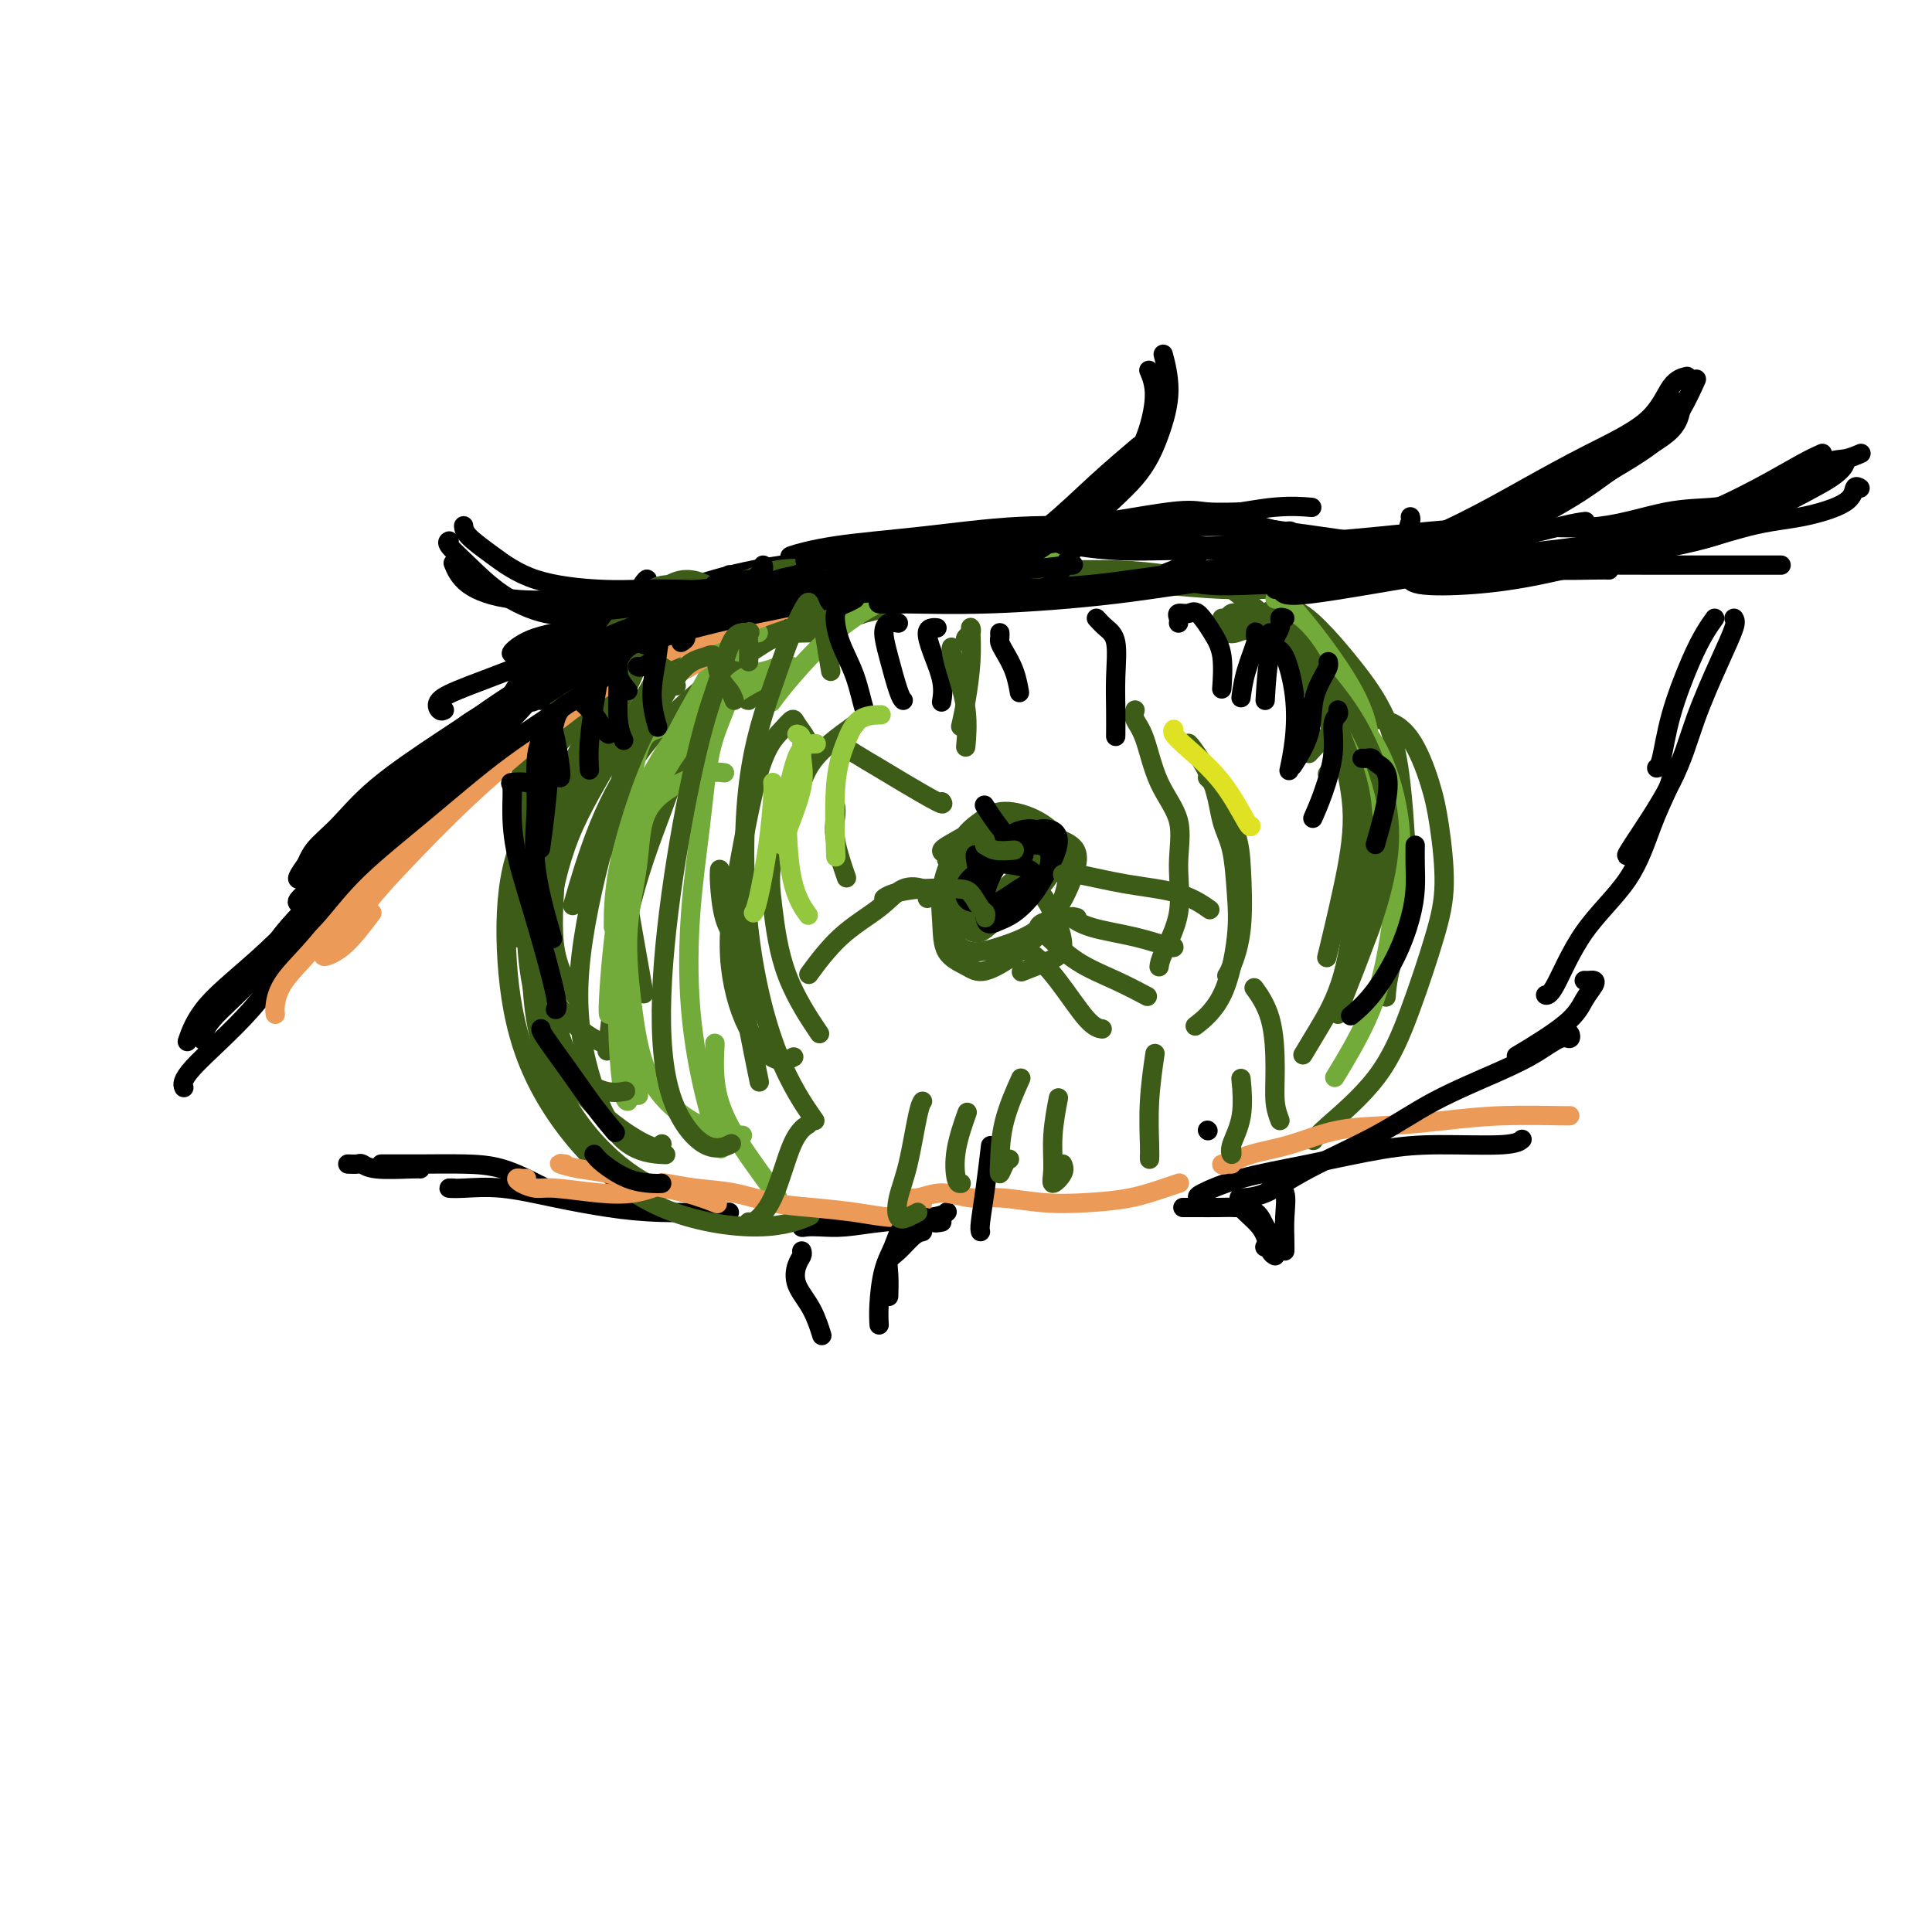 <svg viewBox='0 0 400 400' version='1.1' xmlns='http://www.w3.org/2000/svg' xmlns:xlink='http://www.w3.org/1999/xlink'><g fill='none' stroke='#000000' stroke-width='4' stroke-linecap='round' stroke-linejoin='round'><path d='M84,162c1.232,-1.169 2.465,-2.338 4,-4c1.535,-1.662 3.373,-3.817 5,-5c1.627,-1.183 3.042,-1.392 4,-2c0.958,-0.608 1.458,-1.613 2,-2c0.542,-0.387 1.126,-0.156 1,0c-0.126,0.156 -0.962,0.238 -2,1c-1.038,0.762 -2.280,2.205 -3,3c-0.720,0.795 -0.920,0.941 -1,1c-0.080,0.059 -0.040,0.029 0,0'/><path d='M66,178c-0.969,0.533 -1.938,1.067 -2,1c-0.062,-0.067 0.782,-0.734 2,-2c1.218,-1.266 2.810,-3.132 5,-5c2.190,-1.868 4.979,-3.737 9,-7c4.021,-3.263 9.274,-7.921 13,-11c3.726,-3.079 5.927,-4.578 9,-7c3.073,-2.422 7.020,-5.768 9,-7c1.980,-1.232 1.994,-0.352 2,0c0.006,0.352 0.003,0.176 0,0'/><path d='M250,234c0.000,0.000 0.100,0.100 0.1,0.1'/><path d='M69,179c-0.937,0.840 -1.873,1.680 -3,2c-1.127,0.320 -2.444,0.120 -3,0c-0.556,-0.120 -0.350,-0.160 0,-1c0.350,-0.840 0.845,-2.482 2,-4c1.155,-1.518 2.969,-2.914 5,-5c2.031,-2.086 4.278,-4.863 8,-8c3.722,-3.137 8.917,-6.634 14,-10c5.083,-3.366 10.053,-6.601 15,-10c4.947,-3.399 9.873,-6.963 13,-9c3.127,-2.037 4.457,-2.549 6,-3c1.543,-0.451 3.298,-0.843 4,-1c0.702,-0.157 0.351,-0.078 0,0'/><path d='M66,180c-0.366,-0.081 -0.732,-0.162 -1,0c-0.268,0.162 -0.439,0.568 -1,1c-0.561,0.432 -1.513,0.890 -2,1c-0.487,0.110 -0.510,-0.126 0,-1c0.510,-0.874 1.552,-2.385 3,-4c1.448,-1.615 3.301,-3.336 5,-5c1.699,-1.664 3.244,-3.273 9,-8c5.756,-4.727 15.725,-12.573 22,-17c6.275,-4.427 8.858,-5.435 12,-7c3.142,-1.565 6.842,-3.688 11,-6c4.158,-2.312 8.773,-4.815 11,-6c2.227,-1.185 2.065,-1.053 2,-1c-0.065,0.053 -0.032,0.026 0,0'/><path d='M92,147c-0.319,0.165 -0.638,0.329 -1,0c-0.362,-0.329 -0.768,-1.153 0,-2c0.768,-0.847 2.708,-1.718 6,-3c3.292,-1.282 7.934,-2.974 13,-5c5.066,-2.026 10.556,-4.385 16,-6c5.444,-1.615 10.841,-2.484 16,-4c5.159,-1.516 10.081,-3.677 14,-5c3.919,-1.323 6.834,-1.806 8,-2c1.166,-0.194 0.583,-0.097 0,0'/><path d='M107,135c-0.722,0.287 -1.443,0.575 -1,0c0.443,-0.575 2.051,-2.012 5,-3c2.949,-0.988 7.238,-1.525 13,-3c5.762,-1.475 12.998,-3.887 20,-6c7.002,-2.113 13.771,-3.925 20,-5c6.229,-1.075 11.918,-1.412 18,-2c6.082,-0.588 12.558,-1.426 19,-2c6.442,-0.574 12.850,-0.885 16,-1c3.150,-0.115 3.043,-0.033 3,0c-0.043,0.033 -0.021,0.016 0,0'/><path d='M117,134c-0.367,-0.167 -0.734,-0.334 -2,0c-1.266,0.334 -3.430,1.170 -4,1c-0.570,-0.170 0.454,-1.345 2,-2c1.546,-0.655 3.613,-0.789 7,-2c3.387,-1.211 8.093,-3.498 14,-6c5.907,-2.502 13.014,-5.218 22,-7c8.986,-1.782 19.852,-2.632 29,-4c9.148,-1.368 16.579,-3.256 22,-4c5.421,-0.744 8.832,-0.343 15,-1c6.168,-0.657 15.092,-2.372 20,-3c4.908,-0.628 5.800,-0.168 8,0c2.200,0.168 5.708,0.045 7,0c1.292,-0.045 0.369,-0.013 0,0c-0.369,0.013 -0.185,0.006 0,0'/><path d='M165,115c-1.024,0.182 -2.048,0.364 -1,0c1.048,-0.364 4.168,-1.274 9,-2c4.832,-0.726 11.375,-1.267 18,-2c6.625,-0.733 13.331,-1.658 20,-2c6.669,-0.342 13.300,-0.100 20,0c6.700,0.100 13.469,0.058 18,0c4.531,-0.058 6.825,-0.131 9,0c2.175,0.131 4.233,0.466 8,1c3.767,0.534 9.244,1.267 14,2c4.756,0.733 8.790,1.464 11,2c2.210,0.536 2.595,0.875 3,1c0.405,0.125 0.830,0.036 1,0c0.170,-0.036 0.085,-0.018 0,0'/><path d='M211,111c1.329,0.179 2.658,0.359 6,1c3.342,0.641 8.697,1.744 15,2c6.303,0.256 13.553,-0.334 20,0c6.447,0.334 12.091,1.592 18,2c5.909,0.408 12.085,-0.034 18,0c5.915,0.034 11.571,0.545 17,1c5.429,0.455 10.630,0.854 15,1c4.370,0.146 7.907,0.039 10,0c2.093,-0.039 2.741,-0.011 3,0c0.259,0.011 0.130,0.006 0,0'/><path d='M233,109c0.127,-0.106 0.255,-0.211 0,0c-0.255,0.211 -0.892,0.739 0,1c0.892,0.261 3.315,0.256 7,1c3.685,0.744 8.634,2.238 14,3c5.366,0.762 11.149,0.793 17,1c5.851,0.207 11.771,0.591 18,1c6.229,0.409 12.767,0.842 19,1c6.233,0.158 12.160,0.042 18,0c5.840,-0.042 11.592,-0.011 17,0c5.408,0.011 10.470,0.003 15,0c4.530,-0.003 8.527,-0.001 10,0c1.473,0.001 0.421,0.000 0,0c-0.421,-0.000 -0.210,-0.000 0,0'/><path d='M260,116c0.742,0.310 1.485,0.619 2,1c0.515,0.381 0.803,0.833 4,1c3.197,0.167 9.302,0.047 14,0c4.698,-0.047 7.988,-0.023 10,0c2.012,0.023 2.747,0.045 7,0c4.253,-0.045 12.023,-0.157 18,-1c5.977,-0.843 10.162,-2.416 15,-3c4.838,-0.584 10.329,-0.178 16,-1c5.671,-0.822 11.523,-2.872 16,-4c4.477,-1.128 7.578,-1.336 11,-2c3.422,-0.664 7.165,-1.786 9,-3c1.835,-1.214 1.763,-2.519 2,-3c0.237,-0.481 0.782,-0.137 1,0c0.218,0.137 0.109,0.069 0,0'/><path d='M380,96c-0.304,0.630 -0.607,1.261 -2,2c-1.393,0.739 -3.875,1.588 -7,3c-3.125,1.412 -6.891,3.387 -11,5c-4.109,1.613 -8.559,2.863 -14,4c-5.441,1.137 -11.872,2.161 -18,3c-6.128,0.839 -11.952,1.493 -18,2c-6.048,0.507 -12.321,0.867 -17,1c-4.679,0.133 -7.766,0.038 -9,0c-1.234,-0.038 -0.617,-0.019 0,0'/><path d='M367,103c-1.052,0.451 -2.105,0.903 -3,1c-0.895,0.097 -1.634,-0.160 -3,0c-1.366,0.160 -3.359,0.738 -6,1c-2.641,0.262 -5.930,0.207 -10,1c-4.070,0.793 -8.921,2.432 -14,3c-5.079,0.568 -10.387,0.065 -16,0c-5.613,-0.065 -11.530,0.308 -19,1c-7.470,0.692 -16.494,1.702 -22,2c-5.506,0.298 -7.495,-0.116 -10,0c-2.505,0.116 -5.527,0.763 -11,1c-5.473,0.237 -13.397,0.064 -20,0c-6.603,-0.064 -11.887,-0.018 -14,0c-2.113,0.018 -1.057,0.009 0,0'/><path d='M259,109c0.451,-0.113 0.902,-0.225 2,0c1.098,0.225 2.842,0.789 4,1c1.158,0.211 1.729,0.071 2,0c0.271,-0.071 0.244,-0.073 -1,0c-1.244,0.073 -3.703,0.221 -6,0c-2.297,-0.221 -4.433,-0.810 -7,-1c-2.567,-0.190 -5.565,0.020 -9,0c-3.435,-0.020 -7.306,-0.271 -12,0c-4.694,0.271 -10.212,1.064 -15,2c-4.788,0.936 -8.845,2.015 -13,3c-4.155,0.985 -8.406,1.875 -13,3c-4.594,1.125 -9.529,2.484 -14,4c-4.471,1.516 -8.477,3.190 -13,5c-4.523,1.810 -9.564,3.757 -13,5c-3.436,1.243 -5.267,1.784 -6,2c-0.733,0.216 -0.366,0.108 0,0'/><path d='M143,124c-0.373,-0.441 -0.746,-0.882 -1,-1c-0.254,-0.118 -0.390,0.087 -1,0c-0.610,-0.087 -1.693,-0.465 -3,0c-1.307,0.465 -2.838,1.774 -5,3c-2.162,1.226 -4.953,2.371 -9,5c-4.047,2.629 -9.348,6.743 -15,11c-5.652,4.257 -11.654,8.657 -17,13c-5.346,4.343 -10.035,8.628 -14,13c-3.965,4.372 -7.207,8.832 -10,12c-2.793,3.168 -5.137,5.045 -6,6c-0.863,0.955 -0.247,0.987 0,1c0.247,0.013 0.123,0.006 0,0'/><path d='M130,126c0.771,-1.091 1.542,-2.182 2,-3c0.458,-0.818 0.602,-1.363 1,-2c0.398,-0.637 1.049,-1.367 1,-1c-0.049,0.367 -0.798,1.832 -2,3c-1.202,1.168 -2.855,2.041 -5,4c-2.145,1.959 -4.780,5.004 -9,9c-4.220,3.996 -10.024,8.941 -17,15c-6.976,6.059 -15.123,13.231 -21,19c-5.877,5.769 -9.484,10.134 -13,14c-3.516,3.866 -6.943,7.232 -9,10c-2.057,2.768 -2.746,4.938 -3,6c-0.254,1.062 -0.073,1.018 0,1c0.073,-0.018 0.036,-0.009 0,0'/><path d='M128,127c0.029,-0.309 0.057,-0.617 0,-1c-0.057,-0.383 -0.200,-0.840 0,-1c0.200,-0.160 0.744,-0.023 0,1c-0.744,1.023 -2.777,2.930 -5,5c-2.223,2.070 -4.635,4.301 -8,8c-3.365,3.699 -7.682,8.866 -13,14c-5.318,5.134 -11.635,10.234 -18,16c-6.365,5.766 -12.777,12.197 -18,18c-5.223,5.803 -9.256,10.978 -13,15c-3.744,4.022 -7.200,6.890 -9,9c-1.800,2.110 -1.943,3.460 -2,4c-0.057,0.540 -0.029,0.270 0,0'/><path d='M108,142c-0.336,-0.178 -0.672,-0.356 -1,0c-0.328,0.356 -0.648,1.245 -2,3c-1.352,1.755 -3.737,4.374 -7,8c-3.263,3.626 -7.404,8.258 -12,13c-4.596,4.742 -9.649,9.594 -15,15c-5.351,5.406 -11.001,11.367 -16,16c-4.999,4.633 -9.346,7.940 -12,11c-2.654,3.060 -3.615,5.874 -4,7c-0.385,1.126 -0.192,0.563 0,0'/><path d='M82,175c-0.290,-0.256 -0.581,-0.511 -1,0c-0.419,0.511 -0.968,1.789 -2,3c-1.032,1.211 -2.547,2.354 -4,4c-1.453,1.646 -2.845,3.793 -5,6c-2.155,2.207 -5.075,4.473 -8,8c-2.925,3.527 -5.856,8.317 -10,13c-4.144,4.683 -9.500,9.261 -12,12c-2.500,2.739 -2.143,3.640 -2,4c0.143,0.360 0.071,0.180 0,0'/><path d='M72,241c0.771,0.030 1.541,0.061 2,0c0.459,-0.061 0.606,-0.212 1,0c0.394,0.212 1.033,0.789 3,1c1.967,0.211 5.260,0.057 7,0c1.740,-0.057 1.926,-0.016 2,0c0.074,0.016 0.037,0.008 0,0'/><path d='M79,241c-0.148,-0.002 -0.296,-0.004 1,0c1.296,0.004 4.036,0.015 7,0c2.964,-0.015 6.153,-0.057 9,0c2.847,0.057 5.351,0.211 8,1c2.649,0.789 5.444,2.212 7,3c1.556,0.788 1.873,0.939 2,1c0.127,0.061 0.063,0.030 0,0'/><path d='M94,246c-0.590,-0.012 -1.179,-0.025 -1,0c0.179,0.025 1.128,0.087 3,0c1.872,-0.087 4.667,-0.325 8,0c3.333,0.325 7.205,1.211 11,2c3.795,0.789 7.514,1.479 11,2c3.486,0.521 6.738,0.872 11,1c4.262,0.128 9.532,0.035 12,0c2.468,-0.035 2.134,-0.010 2,0c-0.134,0.010 -0.067,0.005 0,0'/><path d='M168,253c-0.296,-0.113 -0.592,-0.226 -1,0c-0.408,0.226 -0.929,0.789 -1,1c-0.071,0.211 0.310,0.068 1,0c0.690,-0.068 1.691,-0.060 3,0c1.309,0.060 2.925,0.174 5,0c2.075,-0.174 4.608,-0.634 8,-1c3.392,-0.366 7.644,-0.637 10,-1c2.356,-0.363 2.816,-0.818 3,-1c0.184,-0.182 0.092,-0.091 0,0'/><path d='M248,249c0.043,-0.382 0.086,-0.764 0,-1c-0.086,-0.236 -0.303,-0.326 1,-1c1.303,-0.674 4.124,-1.931 8,-3c3.876,-1.069 8.808,-1.950 14,-3c5.192,-1.050 10.645,-2.267 15,-3c4.355,-0.733 7.610,-0.980 12,-1c4.390,-0.020 9.913,0.187 13,0c3.087,-0.187 3.739,-0.768 4,-1c0.261,-0.232 0.130,-0.116 0,0'/></g>
<g fill='none' stroke='#3D5C18' stroke-width='4' stroke-linecap='round' stroke-linejoin='round'><path d='M112,151c-0.156,0.227 -0.311,0.454 -1,2c-0.689,1.546 -1.911,4.412 -3,7c-1.089,2.588 -2.044,4.900 -2,8c0.044,3.100 1.089,6.988 2,10c0.911,3.012 1.689,5.146 2,6c0.311,0.854 0.156,0.427 0,0'/><path d='M143,124c-0.490,-0.197 -0.980,-0.393 -1,-1c-0.020,-0.607 0.428,-1.623 0,-2c-0.428,-0.377 -1.734,-0.113 -3,0c-1.266,0.113 -2.491,0.075 -4,1c-1.509,0.925 -3.302,2.813 -5,5c-1.698,2.187 -3.303,4.672 -6,8c-2.697,3.328 -6.488,7.500 -9,12c-2.512,4.500 -3.745,9.330 -5,15c-1.255,5.670 -2.530,12.180 -3,18c-0.470,5.820 -0.134,10.948 0,13c0.134,2.052 0.067,1.026 0,0'/><path d='M160,129c0.372,-0.145 0.744,-0.291 0,-1c-0.744,-0.709 -2.602,-1.982 -4,-3c-1.398,-1.018 -2.334,-1.783 -3,-2c-0.666,-0.217 -1.060,0.113 -2,0c-0.940,-0.113 -2.425,-0.668 -4,-1c-1.575,-0.332 -3.240,-0.441 -5,0c-1.760,0.441 -3.614,1.433 -6,3c-2.386,1.567 -5.304,3.711 -8,7c-2.696,3.289 -5.169,7.724 -8,12c-2.831,4.276 -6.018,8.393 -8,14c-1.982,5.607 -2.758,12.704 -3,20c-0.242,7.296 0.048,14.791 2,21c1.952,6.209 5.564,11.133 9,14c3.436,2.867 6.696,3.676 8,4c1.304,0.324 0.652,0.162 0,0'/><path d='M157,144c-0.037,-0.333 -0.074,-0.666 -1,-2c-0.926,-1.334 -2.742,-3.670 -4,-5c-1.258,-1.330 -1.960,-1.654 -3,-2c-1.040,-0.346 -2.420,-0.715 -4,-1c-1.580,-0.285 -3.360,-0.485 -5,-1c-1.640,-0.515 -3.138,-1.345 -5,-1c-1.862,0.345 -4.087,1.863 -6,4c-1.913,2.137 -3.513,4.891 -6,8c-2.487,3.109 -5.859,6.572 -8,11c-2.141,4.428 -3.050,9.822 -4,16c-0.950,6.178 -1.939,13.140 -2,20c-0.061,6.860 0.807,13.617 3,20c2.193,6.383 5.712,12.391 10,17c4.288,4.609 9.347,7.818 12,9c2.653,1.182 2.901,0.338 3,0c0.099,-0.338 0.050,-0.169 0,0'/><path d='M131,139c-0.386,-0.195 -0.772,-0.390 -2,1c-1.228,1.390 -3.298,4.364 -6,7c-2.702,2.636 -6.037,4.934 -8,8c-1.963,3.066 -2.553,6.901 -4,11c-1.447,4.099 -3.750,8.462 -5,14c-1.250,5.538 -1.447,12.250 -1,19c0.447,6.750 1.540,13.539 4,20c2.460,6.461 6.289,12.596 11,18c4.711,5.404 10.304,10.077 17,13c6.696,2.923 14.495,4.095 20,4c5.505,-0.095 8.716,-1.456 10,-2c1.284,-0.544 0.642,-0.272 0,0'/><path d='M253,121c0.474,0.136 0.949,0.272 2,1c1.051,0.728 2.679,2.050 5,4c2.321,1.950 5.336,4.530 8,7c2.664,2.470 4.976,4.830 6,7c1.024,2.170 0.759,4.149 1,7c0.241,2.851 0.988,6.575 1,9c0.012,2.425 -0.711,3.550 -1,4c-0.289,0.450 -0.145,0.225 0,0'/><path d='M262,130c0.115,-0.246 0.229,-0.493 0,-1c-0.229,-0.507 -0.802,-1.275 0,-2c0.802,-0.725 2.978,-1.406 5,-1c2.022,0.406 3.890,1.898 6,4c2.110,2.102 4.463,4.814 7,8c2.537,3.186 5.258,6.847 7,11c1.742,4.153 2.505,8.798 3,13c0.495,4.202 0.721,7.960 1,12c0.279,4.040 0.611,8.361 0,13c-0.611,4.639 -2.164,9.595 -3,13c-0.836,3.405 -0.953,5.259 -1,6c-0.047,0.741 -0.023,0.371 0,0'/><path d='M271,156c0.873,-0.975 1.746,-1.950 3,-3c1.254,-1.050 2.888,-2.174 5,-3c2.112,-0.826 4.700,-1.354 7,-1c2.300,0.354 4.311,1.591 6,4c1.689,2.409 3.055,5.989 4,9c0.945,3.011 1.469,5.452 2,9c0.531,3.548 1.068,8.204 1,12c-0.068,3.796 -0.740,6.734 -2,11c-1.260,4.266 -3.108,9.861 -5,15c-1.892,5.139 -3.827,9.821 -7,14c-3.173,4.179 -7.585,7.856 -10,10c-2.415,2.144 -2.833,2.755 -3,3c-0.167,0.245 -0.084,0.122 0,0'/><path d='M177,126c0.404,0.373 0.807,0.746 1,1c0.193,0.254 0.175,0.391 0,0c-0.175,-0.391 -0.508,-1.308 -1,-2c-0.492,-0.692 -1.143,-1.160 -2,-2c-0.857,-0.840 -1.919,-2.054 -3,-3c-1.081,-0.946 -2.180,-1.626 -4,-2c-1.820,-0.374 -4.363,-0.443 -7,0c-2.637,0.443 -5.370,1.397 -8,3c-2.630,1.603 -5.157,3.855 -8,7c-2.843,3.145 -6.002,7.182 -9,12c-2.998,4.818 -5.837,10.415 -9,16c-3.163,5.585 -6.652,11.157 -9,17c-2.348,5.843 -3.555,11.958 -4,15c-0.445,3.042 -0.127,3.012 0,3c0.127,-0.012 0.064,-0.006 0,0'/><path d='M153,122c-0.675,0.002 -1.351,0.003 -2,0c-0.649,-0.003 -1.272,-0.011 -2,0c-0.728,0.011 -1.562,0.042 -3,1c-1.438,0.958 -3.479,2.842 -6,5c-2.521,2.158 -5.520,4.591 -8,8c-2.480,3.409 -4.439,7.794 -7,13c-2.561,5.206 -5.722,11.232 -8,18c-2.278,6.768 -3.672,14.278 -4,22c-0.328,7.722 0.412,15.656 2,22c1.588,6.344 4.025,11.098 5,13c0.975,1.902 0.487,0.951 0,0'/><path d='M150,126c-0.712,-1.079 -1.424,-2.157 -2,-3c-0.576,-0.843 -1.017,-1.450 -2,-2c-0.983,-0.550 -2.506,-1.043 -4,-1c-1.494,0.043 -2.957,0.623 -5,2c-2.043,1.377 -4.667,3.550 -7,6c-2.333,2.450 -4.376,5.177 -7,9c-2.624,3.823 -5.829,8.742 -8,14c-2.171,5.258 -3.309,10.856 -4,18c-0.691,7.144 -0.934,15.833 -1,24c-0.066,8.167 0.046,15.810 2,23c1.954,7.190 5.751,13.927 10,19c4.249,5.073 8.952,8.481 12,10c3.048,1.519 4.442,1.148 5,1c0.558,-0.148 0.279,-0.074 0,0'/><path d='M136,150c-0.020,-0.125 -0.039,-0.250 -1,0c-0.961,0.250 -2.863,0.875 -4,2c-1.137,1.125 -1.509,2.749 -2,6c-0.491,3.251 -1.101,8.129 -1,13c0.101,4.871 0.912,9.734 2,16c1.088,6.266 2.454,13.933 3,17c0.546,3.067 0.273,1.533 0,0'/><path d='M200,183c-0.200,-0.200 -0.400,-0.400 -1,-1c-0.600,-0.600 -1.600,-1.600 -2,-2c-0.400,-0.400 -0.200,-0.200 0,0'/><path d='M196,178c0.179,-0.355 0.358,-0.709 0,-1c-0.358,-0.291 -1.253,-0.517 -1,-1c0.253,-0.483 1.655,-1.222 3,-2c1.345,-0.778 2.632,-1.596 5,-2c2.368,-0.404 5.818,-0.395 9,0c3.182,0.395 6.097,1.176 8,2c1.903,0.824 2.794,1.691 3,3c0.206,1.309 -0.272,3.060 -1,5c-0.728,1.940 -1.707,4.068 -3,6c-1.293,1.932 -2.901,3.667 -5,5c-2.099,1.333 -4.690,2.264 -7,3c-2.310,0.736 -4.338,1.278 -6,1c-1.662,-0.278 -2.959,-1.376 -4,-3c-1.041,-1.624 -1.825,-3.775 -2,-6c-0.175,-2.225 0.258,-4.526 1,-7c0.742,-2.474 1.792,-5.122 3,-7c1.208,-1.878 2.574,-2.984 4,-4c1.426,-1.016 2.912,-1.940 5,-2c2.088,-0.060 4.778,0.745 7,2c2.222,1.255 3.977,2.961 5,5c1.023,2.039 1.314,4.411 1,7c-0.314,2.589 -1.233,5.395 -3,8c-1.767,2.605 -4.382,5.010 -7,7c-2.618,1.990 -5.239,3.565 -7,4c-1.761,0.435 -2.661,-0.269 -4,-1c-1.339,-0.731 -3.117,-1.487 -4,-3c-0.883,-1.513 -0.871,-3.783 -1,-6c-0.129,-2.217 -0.399,-4.381 0,-7c0.399,-2.619 1.468,-5.692 3,-8c1.532,-2.308 3.528,-3.852 5,-5c1.472,-1.148 2.421,-1.899 4,-2c1.579,-0.101 3.790,0.450 6,1'/><path d='M213,170c2.369,0.512 3.291,2.293 4,4c0.709,1.707 1.205,3.342 1,5c-0.205,1.658 -1.110,3.341 -3,5c-1.890,1.659 -4.766,3.295 -7,5c-2.234,1.705 -3.827,3.481 -5,4c-1.173,0.519 -1.928,-0.218 -3,-1c-1.072,-0.782 -2.462,-1.609 -3,-3c-0.538,-1.391 -0.224,-3.346 0,-5c0.224,-1.654 0.360,-3.008 1,-5c0.640,-1.992 1.785,-4.621 3,-6c1.215,-1.379 2.500,-1.508 4,-2c1.500,-0.492 3.214,-1.348 5,-1c1.786,0.348 3.644,1.900 5,3c1.356,1.100 2.209,1.747 2,3c-0.209,1.253 -1.482,3.113 -3,5c-1.518,1.887 -3.283,3.801 -5,5c-1.717,1.199 -3.387,1.683 -5,2c-1.613,0.317 -3.170,0.468 -4,0c-0.830,-0.468 -0.933,-1.555 -1,-3c-0.067,-1.445 -0.099,-3.248 0,-5c0.099,-1.752 0.331,-3.453 1,-5c0.669,-1.547 1.777,-2.939 3,-4c1.223,-1.061 2.561,-1.791 4,-2c1.439,-0.209 2.981,0.103 4,1c1.019,0.897 1.517,2.380 2,4c0.483,1.620 0.953,3.375 0,5c-0.953,1.625 -3.327,3.118 -5,5c-1.673,1.882 -2.644,4.154 -4,5c-1.356,0.846 -3.096,0.266 -4,0c-0.904,-0.266 -0.973,-0.219 -1,-1c-0.027,-0.781 -0.014,-2.391 0,-4'/><path d='M199,184c-0.019,-1.695 0.432,-3.432 1,-5c0.568,-1.568 1.253,-2.968 2,-4c0.747,-1.032 1.558,-1.696 3,-2c1.442,-0.304 3.517,-0.249 5,0c1.483,0.249 2.374,0.690 3,2c0.626,1.310 0.987,3.488 0,5c-0.987,1.512 -3.323,2.356 -5,4c-1.677,1.644 -2.694,4.086 -4,5c-1.306,0.914 -2.902,0.298 -4,0c-1.098,-0.298 -1.699,-0.279 -2,-1c-0.301,-0.721 -0.302,-2.181 0,-4c0.302,-1.819 0.908,-3.996 2,-6c1.092,-2.004 2.670,-3.836 4,-5c1.330,-1.164 2.412,-1.661 4,-2c1.588,-0.339 3.681,-0.522 5,0c1.319,0.522 1.864,1.747 2,3c0.136,1.253 -0.137,2.533 -1,4c-0.863,1.467 -2.315,3.121 -4,5c-1.685,1.879 -3.604,3.984 -5,5c-1.396,1.016 -2.269,0.944 -3,1c-0.731,0.056 -1.320,0.239 -2,0c-0.680,-0.239 -1.450,-0.899 -2,-2c-0.550,-1.101 -0.879,-2.643 -1,-4c-0.121,-1.357 -0.035,-2.531 0,-3c0.035,-0.469 0.017,-0.235 0,0'/><path d='M149,180c-0.054,0.595 -0.107,1.190 0,3c0.107,1.810 0.375,4.833 1,7c0.625,2.167 1.607,3.476 2,4c0.393,0.524 0.196,0.262 0,0'/><path d='M168,156c-0.215,-0.970 -0.431,-1.939 -1,-3c-0.569,-1.061 -1.492,-2.213 -2,-3c-0.508,-0.787 -0.600,-1.209 -1,-1c-0.400,0.209 -1.107,1.048 -2,2c-0.893,0.952 -1.970,2.015 -3,4c-1.030,1.985 -2.012,4.890 -3,9c-0.988,4.110 -1.980,9.423 -3,15c-1.020,5.577 -2.066,11.417 -2,17c0.066,5.583 1.245,10.909 3,15c1.755,4.091 4.088,6.948 6,8c1.912,1.052 3.403,0.301 4,0c0.597,-0.301 0.298,-0.150 0,0'/><path d='M177,150c-3.469,2.495 -6.938,4.990 -9,8c-2.062,3.010 -2.716,6.535 -4,10c-1.284,3.465 -3.198,6.870 -4,10c-0.802,3.130 -0.493,5.983 0,10c0.493,4.017 1.171,9.197 3,14c1.829,4.803 4.808,9.229 6,11c1.192,1.771 0.596,0.885 0,0'/><path d='M235,147c-0.168,0.615 -0.337,1.231 0,2c0.337,0.769 1.179,1.693 2,4c0.821,2.307 1.621,5.997 3,9c1.379,3.003 3.336,5.320 4,8c0.664,2.680 0.034,5.724 0,9c-0.034,3.276 0.527,6.785 0,10c-0.527,3.215 -2.142,6.135 -3,8c-0.858,1.865 -0.959,2.676 -1,3c-0.041,0.324 -0.020,0.162 0,0'/><path d='M246,154c0.016,-0.160 0.032,-0.320 1,1c0.968,1.320 2.888,4.121 4,7c1.112,2.879 1.416,5.836 2,8c0.584,2.164 1.448,3.533 2,6c0.552,2.467 0.792,6.031 1,9c0.208,2.969 0.386,5.342 0,9c-0.386,3.658 -1.335,8.600 -3,12c-1.665,3.400 -4.047,5.257 -5,6c-0.953,0.743 -0.476,0.371 0,0'/><path d='M250,161c0.955,0.916 1.910,1.831 3,4c1.090,2.169 2.317,5.590 3,8c0.683,2.410 0.824,3.809 1,7c0.176,3.191 0.387,8.175 0,12c-0.387,3.825 -1.374,6.491 -2,8c-0.626,1.509 -0.893,1.860 -1,2c-0.107,0.140 -0.053,0.070 0,0'/><path d='M153,135c-0.722,0.410 -1.443,0.820 -2,1c-0.557,0.180 -0.948,0.131 -1,0c-0.052,-0.131 0.236,-0.342 2,-1c1.764,-0.658 5.004,-1.762 9,-3c3.996,-1.238 8.749,-2.608 14,-4c5.251,-1.392 11.001,-2.804 16,-4c4.999,-1.196 9.247,-2.176 14,-3c4.753,-0.824 10.010,-1.491 13,-2c2.990,-0.509 3.711,-0.860 4,-1c0.289,-0.140 0.144,-0.070 0,0'/><path d='M168,131c-1.661,0.049 -3.321,0.098 -4,0c-0.679,-0.098 -0.376,-0.341 0,-1c0.376,-0.659 0.824,-1.732 3,-3c2.176,-1.268 6.078,-2.731 11,-4c4.922,-1.269 10.862,-2.344 17,-3c6.138,-0.656 12.474,-0.894 18,-1c5.526,-0.106 10.241,-0.081 15,0c4.759,0.081 9.563,0.218 14,0c4.437,-0.218 8.509,-0.790 11,-1c2.491,-0.210 3.401,-0.056 4,0c0.599,0.056 0.885,0.016 1,0c0.115,-0.016 0.057,-0.008 0,0'/><path d='M201,124c-0.688,0.127 -1.376,0.255 -3,0c-1.624,-0.255 -4.183,-0.892 -5,-1c-0.817,-0.108 0.109,0.314 2,0c1.891,-0.314 4.747,-1.362 8,-2c3.253,-0.638 6.905,-0.864 11,-1c4.095,-0.136 8.634,-0.180 13,0c4.366,0.180 8.558,0.585 13,1c4.442,0.415 9.134,0.839 13,1c3.866,0.161 6.904,0.058 9,0c2.096,-0.058 3.248,-0.072 4,0c0.752,0.072 1.103,0.230 1,0c-0.103,-0.230 -0.659,-0.849 -2,-1c-1.341,-0.151 -3.468,0.166 -5,0c-1.532,-0.166 -2.468,-0.815 -4,-1c-1.532,-0.185 -3.659,0.092 -6,0c-2.341,-0.092 -4.896,-0.554 -8,-1c-3.104,-0.446 -6.757,-0.874 -11,-1c-4.243,-0.126 -9.076,0.052 -14,0c-4.924,-0.052 -9.938,-0.334 -15,0c-5.062,0.334 -10.170,1.282 -16,4c-5.830,2.718 -12.380,7.205 -15,9c-2.620,1.795 -1.310,0.897 0,0'/><path d='M208,117c-0.134,-0.295 -0.269,-0.591 -1,-1c-0.731,-0.409 -2.060,-0.933 -3,-1c-0.940,-0.067 -1.491,0.321 -4,1c-2.509,0.679 -6.975,1.647 -11,3c-4.025,1.353 -7.608,3.090 -12,5c-4.392,1.910 -9.594,3.992 -15,7c-5.406,3.008 -11.015,6.941 -16,11c-4.985,4.059 -9.347,8.243 -13,13c-3.653,4.757 -6.599,10.089 -9,16c-2.401,5.911 -4.257,12.403 -5,15c-0.743,2.597 -0.371,1.298 0,0'/><path d='M155,145c-0.231,0.004 -0.462,0.007 -1,-1c-0.538,-1.007 -1.383,-3.025 -2,-4c-0.617,-0.975 -1.007,-0.908 -2,0c-0.993,0.908 -2.589,2.657 -4,5c-1.411,2.343 -2.638,5.280 -4,9c-1.362,3.720 -2.860,8.224 -5,14c-2.140,5.776 -4.922,12.824 -7,22c-2.078,9.176 -3.451,20.479 -4,25c-0.549,4.521 -0.275,2.261 0,0'/></g>
<g fill='none' stroke='#73AB3A' stroke-width='4' stroke-linecap='round' stroke-linejoin='round'><path d='M157,131c-0.315,0.013 -0.631,0.025 -1,0c-0.369,-0.025 -0.793,-0.088 -1,0c-0.207,0.088 -0.199,0.328 -1,1c-0.801,0.672 -2.411,1.775 -4,4c-1.589,2.225 -3.158,5.571 -6,10c-2.842,4.429 -6.958,9.940 -10,16c-3.042,6.060 -5.011,12.670 -6,18c-0.989,5.330 -0.997,9.380 -1,11c-0.003,1.620 -0.002,0.810 0,0'/><path d='M153,135c0.178,-0.421 0.357,-0.842 0,-1c-0.357,-0.158 -1.249,-0.054 -2,0c-0.751,0.054 -1.361,0.057 -2,1c-0.639,0.943 -1.306,2.824 -3,6c-1.694,3.176 -4.414,7.645 -7,13c-2.586,5.355 -5.039,11.596 -7,17c-1.961,5.404 -3.429,9.970 -4,15c-0.571,5.030 -0.246,10.523 0,15c0.246,4.477 0.412,7.936 1,10c0.588,2.064 1.596,2.733 2,3c0.404,0.267 0.202,0.134 0,0'/><path d='M136,151c-0.673,0.211 -1.347,0.422 -2,1c-0.653,0.578 -1.286,1.524 -2,4c-0.714,2.476 -1.509,6.481 -2,11c-0.491,4.519 -0.678,9.551 -1,15c-0.322,5.449 -0.780,11.317 -1,17c-0.220,5.683 -0.203,11.183 0,16c0.203,4.817 0.593,8.951 1,11c0.407,2.049 0.831,2.014 1,2c0.169,-0.014 0.085,-0.007 0,0'/><path d='M132,178c-0.238,0.013 -0.477,0.026 -1,2c-0.523,1.974 -1.331,5.910 -2,10c-0.669,4.090 -1.200,8.333 -1,13c0.200,4.667 1.131,9.756 2,14c0.869,4.244 1.677,7.641 2,9c0.323,1.359 0.162,0.679 0,0'/><path d='M164,138c-3.007,1.144 -6.014,2.288 -9,4c-2.986,1.712 -5.953,3.992 -9,7c-3.047,3.008 -6.176,6.743 -9,12c-2.824,5.257 -5.345,12.036 -7,18c-1.655,5.964 -2.444,11.114 -3,16c-0.556,4.886 -0.881,9.508 -1,12c-0.119,2.492 -0.034,2.855 0,3c0.034,0.145 0.017,0.073 0,0'/><path d='M150,160c-0.789,-0.111 -1.579,-0.221 -3,0c-1.421,0.221 -3.475,0.775 -6,2c-2.525,1.225 -5.521,3.121 -7,6c-1.479,2.879 -1.442,6.739 -2,11c-0.558,4.261 -1.711,8.921 -2,14c-0.289,5.079 0.284,10.576 1,16c0.716,5.424 1.573,10.773 4,15c2.427,4.227 6.423,7.330 10,9c3.577,1.670 6.736,1.906 8,2c1.264,0.094 0.632,0.047 0,0'/><path d='M264,124c0.312,-0.001 0.624,-0.002 1,0c0.376,0.002 0.815,0.006 1,0c0.185,-0.006 0.116,-0.022 1,1c0.884,1.022 2.720,3.080 5,6c2.280,2.920 5.003,6.700 7,10c1.997,3.300 3.268,6.119 4,9c0.732,2.881 0.923,5.823 1,7c0.077,1.177 0.038,0.588 0,0'/><path d='M272,133c0.635,0.435 1.271,0.870 2,2c0.729,1.130 1.553,2.954 3,6c1.447,3.046 3.519,7.314 5,12c1.481,4.686 2.372,9.789 3,14c0.628,4.211 0.993,7.531 1,11c0.007,3.469 -0.344,7.088 -1,10c-0.656,2.912 -1.616,5.118 -2,6c-0.384,0.882 -0.192,0.441 0,0'/><path d='M280,149c0.187,0.276 0.373,0.553 1,1c0.627,0.447 1.694,1.065 3,3c1.306,1.935 2.852,5.186 4,9c1.148,3.814 1.897,8.190 2,12c0.103,3.810 -0.439,7.054 -1,11c-0.561,3.946 -1.140,8.594 -2,13c-0.860,4.406 -2.001,8.571 -4,13c-1.999,4.429 -4.857,9.123 -6,11c-1.143,1.877 -0.572,0.939 0,0'/><path d='M215,119c0.773,0.091 1.546,0.181 2,0c0.454,-0.181 0.588,-0.635 1,-1c0.412,-0.365 1.102,-0.643 1,-1c-0.102,-0.357 -0.998,-0.793 -2,-1c-1.002,-0.207 -2.111,-0.185 -4,0c-1.889,0.185 -4.557,0.534 -7,1c-2.443,0.466 -4.662,1.050 -8,2c-3.338,0.950 -7.795,2.266 -12,4c-4.205,1.734 -8.158,3.888 -12,7c-3.842,3.112 -7.573,7.184 -10,10c-2.427,2.816 -3.551,4.376 -4,5c-0.449,0.624 -0.225,0.312 0,0'/><path d='M161,138c-0.772,0.330 -1.543,0.659 -3,1c-1.457,0.341 -3.599,0.692 -5,2c-1.401,1.308 -2.062,3.572 -3,6c-0.938,2.428 -2.152,5.019 -3,9c-0.848,3.981 -1.330,9.352 -2,15c-0.670,5.648 -1.528,11.574 -2,18c-0.472,6.426 -0.560,13.351 0,20c0.560,6.649 1.766,13.021 3,18c1.234,4.979 2.495,8.565 3,10c0.505,1.435 0.252,0.717 0,0'/><path d='M148,216c0.030,-0.044 0.061,-0.089 0,1c-0.061,1.089 -0.212,3.311 0,6c0.212,2.689 0.789,5.844 3,10c2.211,4.156 6.057,9.311 8,12c1.943,2.689 1.984,2.911 2,3c0.016,0.089 0.008,0.044 0,0'/></g>
<g fill='none' stroke='#EC9A57' stroke-width='4' stroke-linecap='round' stroke-linejoin='round'><path d='M109,244c-0.299,0.022 -0.598,0.043 -1,0c-0.402,-0.043 -0.907,-0.152 -1,0c-0.093,0.152 0.224,0.563 1,1c0.776,0.437 2.009,0.898 3,1c0.991,0.102 1.741,-0.155 4,0c2.259,0.155 6.028,0.722 9,1c2.972,0.278 5.146,0.267 7,0c1.854,-0.267 3.387,-0.791 4,-1c0.613,-0.209 0.307,-0.105 0,0'/><path d='M117,241c-0.734,-0.096 -1.469,-0.192 -1,0c0.469,0.192 2.140,0.672 4,1c1.860,0.328 3.907,0.505 6,1c2.093,0.495 4.231,1.308 7,2c2.769,0.692 6.169,1.263 9,2c2.831,0.737 5.095,1.639 6,2c0.905,0.361 0.453,0.180 0,0'/><path d='M137,245c-0.066,-0.097 -0.132,-0.195 1,0c1.132,0.195 3.462,0.682 6,1c2.538,0.318 5.283,0.467 8,1c2.717,0.533 5.407,1.449 8,2c2.593,0.551 5.091,0.736 8,1c2.909,0.264 6.230,0.607 9,1c2.770,0.393 4.990,0.837 7,1c2.010,0.163 3.810,0.044 5,0c1.190,-0.044 1.768,-0.013 2,0c0.232,0.013 0.116,0.006 0,0'/><path d='M191,249c-1.094,0.124 -2.187,0.247 -3,0c-0.813,-0.247 -1.345,-0.866 -1,-1c0.345,-0.134 1.565,0.216 3,0c1.435,-0.216 3.083,-1.000 5,-1c1.917,-0.000 4.103,0.783 6,1c1.897,0.217 3.505,-0.130 6,0c2.495,0.130 5.877,0.739 9,1c3.123,0.261 5.986,0.175 9,0c3.014,-0.175 6.179,-0.439 9,-1c2.821,-0.561 5.298,-1.420 7,-2c1.702,-0.580 2.629,-0.880 3,-1c0.371,-0.120 0.185,-0.060 0,0'/><path d='M255,241c-0.307,0.014 -0.614,0.027 -1,0c-0.386,-0.027 -0.853,-0.095 -1,0c-0.147,0.095 0.024,0.352 1,0c0.976,-0.352 2.756,-1.312 5,-2c2.244,-0.688 4.953,-1.102 8,-2c3.047,-0.898 6.432,-2.279 10,-3c3.568,-0.721 7.320,-0.782 11,-1c3.680,-0.218 7.287,-0.594 11,-1c3.713,-0.406 7.531,-0.841 12,-1c4.469,-0.159 9.588,-0.043 12,0c2.412,0.043 2.118,0.012 2,0c-0.118,-0.012 -0.059,-0.006 0,0'/><path d='M57,210c-0.071,-0.447 -0.142,-0.893 0,-2c0.142,-1.107 0.497,-2.874 2,-5c1.503,-2.126 4.154,-4.612 7,-8c2.846,-3.388 5.887,-7.679 9,-11c3.113,-3.321 6.298,-5.674 10,-9c3.702,-3.326 7.920,-7.626 10,-10c2.080,-2.374 2.023,-2.821 2,-3c-0.023,-0.179 -0.011,-0.089 0,0'/><path d='M77,189c-2.029,2.692 -4.058,5.385 -6,7c-1.942,1.615 -3.798,2.154 -4,2c-0.202,-0.154 1.249,-1.000 3,-3c1.751,-2.000 3.800,-5.155 6,-8c2.200,-2.845 4.551,-5.380 8,-9c3.449,-3.620 7.998,-8.326 13,-13c5.002,-4.674 10.458,-9.317 15,-13c4.542,-3.683 8.171,-6.406 12,-9c3.829,-2.594 7.857,-5.060 12,-7c4.143,-1.940 8.399,-3.355 13,-5c4.601,-1.645 9.546,-3.520 14,-5c4.454,-1.480 8.415,-2.566 10,-3c1.585,-0.434 0.792,-0.217 0,0'/><path d='M141,139c0.511,-0.200 1.022,-0.400 2,-1c0.978,-0.600 2.422,-1.600 3,-2c0.578,-0.400 0.289,-0.200 0,0'/><path d='M302,113c0.378,-0.311 0.756,-0.622 3,-1c2.244,-0.378 6.356,-0.822 8,-1c1.644,-0.178 0.822,-0.089 0,0'/></g>
<g fill='none' stroke='#000000' stroke-width='4' stroke-linecap='round' stroke-linejoin='round'><path d='M63,192c-0.719,0.676 -1.438,1.353 -1,1c0.438,-0.353 2.033,-1.735 4,-4c1.967,-2.265 4.306,-5.412 8,-9c3.694,-3.588 8.743,-7.617 14,-12c5.257,-4.383 10.724,-9.119 16,-13c5.276,-3.881 10.363,-6.906 16,-11c5.637,-4.094 11.825,-9.256 17,-13c5.175,-3.744 9.336,-6.070 11,-7c1.664,-0.930 0.832,-0.465 0,0'/><path d='M88,162c-0.516,-0.097 -1.033,-0.195 -2,0c-0.967,0.195 -2.386,0.682 -2,0c0.386,-0.682 2.577,-2.532 5,-5c2.423,-2.468 5.077,-5.552 9,-8c3.923,-2.448 9.114,-4.260 15,-7c5.886,-2.740 12.467,-6.409 19,-9c6.533,-2.591 13.019,-4.106 19,-6c5.981,-1.894 11.459,-4.167 17,-6c5.541,-1.833 11.146,-3.224 14,-4c2.854,-0.776 2.958,-0.936 3,-1c0.042,-0.064 0.021,-0.032 0,0'/><path d='M112,145c-0.797,-0.106 -1.594,-0.212 -2,0c-0.406,0.212 -0.422,0.743 1,0c1.422,-0.743 4.281,-2.760 8,-5c3.719,-2.240 8.296,-4.704 15,-7c6.704,-2.296 15.535,-4.423 23,-6c7.465,-1.577 13.566,-2.605 20,-4c6.434,-1.395 13.202,-3.158 19,-4c5.798,-0.842 10.626,-0.762 15,-1c4.374,-0.238 8.293,-0.795 10,-1c1.707,-0.205 1.202,-0.059 1,0c-0.202,0.059 -0.101,0.029 0,0'/><path d='M121,135c-2.365,0.364 -4.730,0.728 -6,1c-1.270,0.272 -1.445,0.453 0,0c1.445,-0.453 4.510,-1.541 8,-3c3.490,-1.459 7.403,-3.290 13,-5c5.597,-1.710 12.876,-3.301 21,-5c8.124,-1.699 17.094,-3.506 26,-5c8.906,-1.494 17.750,-2.673 26,-4c8.250,-1.327 15.907,-2.800 23,-4c7.093,-1.200 13.623,-2.126 19,-3c5.377,-0.874 9.602,-1.697 13,-2c3.398,-0.303 5.971,-0.087 7,0c1.029,0.087 0.515,0.043 0,0'/><path d='M134,129c-0.227,0.113 -0.453,0.225 2,0c2.453,-0.225 7.586,-0.789 15,-2c7.414,-1.211 17.108,-3.069 26,-4c8.892,-0.931 16.984,-0.936 25,-1c8.016,-0.064 15.958,-0.189 24,-1c8.042,-0.811 16.183,-2.308 24,-3c7.817,-0.692 15.310,-0.578 22,-1c6.690,-0.422 12.577,-1.381 18,-2c5.423,-0.619 10.383,-0.897 13,-1c2.617,-0.103 2.891,-0.029 3,0c0.109,0.029 0.055,0.015 0,0'/><path d='M182,123c0.052,0.307 0.103,0.613 0,1c-0.103,0.387 -0.361,0.854 0,1c0.361,0.146 1.339,-0.027 5,0c3.661,0.027 10.003,0.256 18,0c7.997,-0.256 17.647,-0.998 26,-2c8.353,-1.002 15.409,-2.265 22,-3c6.591,-0.735 12.716,-0.943 19,-2c6.284,-1.057 12.728,-2.963 19,-4c6.272,-1.037 12.372,-1.206 18,-2c5.628,-0.794 10.785,-2.214 14,-3c3.215,-0.786 4.490,-0.939 5,-1c0.510,-0.061 0.255,-0.031 0,0'/><path d='M248,115c-1.858,1.214 -3.715,2.428 -5,3c-1.285,0.572 -1.996,0.502 -1,1c0.996,0.498 3.699,1.564 7,2c3.301,0.436 7.200,0.243 13,0c5.800,-0.243 13.500,-0.534 21,-1c7.500,-0.466 14.800,-1.105 22,-2c7.200,-0.895 14.299,-2.044 21,-3c6.701,-0.956 13.005,-1.719 19,-3c5.995,-1.281 11.680,-3.079 16,-5c4.320,-1.921 7.274,-3.965 10,-6c2.726,-2.035 5.226,-4.061 7,-5c1.774,-0.939 2.824,-0.791 4,-1c1.176,-0.209 2.479,-0.774 3,-1c0.521,-0.226 0.261,-0.113 0,0'/><path d='M297,115c-1.048,0.677 -2.096,1.354 -3,2c-0.904,0.646 -1.665,1.261 -2,2c-0.335,0.739 -0.243,1.603 2,2c2.243,0.397 6.639,0.327 11,0c4.361,-0.327 8.688,-0.913 14,-2c5.312,-1.087 11.609,-2.677 18,-4c6.391,-1.323 12.875,-2.379 18,-4c5.125,-1.621 8.889,-3.806 13,-6c4.111,-2.194 8.568,-4.399 11,-6c2.432,-1.601 2.838,-2.600 3,-3c0.162,-0.400 0.081,-0.200 0,0'/><path d='M264,122c0.386,-0.102 0.773,-0.205 1,0c0.227,0.205 0.296,0.716 1,1c0.704,0.284 2.044,0.341 5,0c2.956,-0.341 7.526,-1.078 13,-2c5.474,-0.922 11.850,-2.027 18,-3c6.150,-0.973 12.073,-1.815 18,-3c5.927,-1.185 11.858,-2.714 17,-4c5.142,-1.286 9.494,-2.331 14,-4c4.506,-1.669 9.167,-3.963 13,-6c3.833,-2.037 6.840,-3.818 9,-5c2.160,-1.182 3.474,-1.766 4,-2c0.526,-0.234 0.263,-0.117 0,0'/><path d='M355,128c-0.613,0.853 -1.226,1.707 -2,3c-0.774,1.293 -1.710,3.026 -3,6c-1.290,2.974 -2.933,7.189 -4,11c-1.067,3.811 -1.556,7.218 -2,9c-0.444,1.782 -0.841,1.938 -1,2c-0.159,0.062 -0.079,0.031 0,0'/><path d='M359,128c0.212,0.338 0.424,0.676 0,2c-0.424,1.324 -1.483,3.633 -3,7c-1.517,3.367 -3.492,7.792 -5,12c-1.508,4.208 -2.548,8.200 -5,13c-2.452,4.800 -6.314,10.408 -8,13c-1.686,2.592 -1.196,2.169 -1,2c0.196,-0.169 0.098,-0.085 0,0'/><path d='M346,159c0.046,0.646 0.093,1.293 0,2c-0.093,0.707 -0.325,1.475 -1,3c-0.675,1.525 -1.792,3.806 -3,7c-1.208,3.194 -2.506,7.301 -5,11c-2.494,3.699 -6.184,6.992 -9,11c-2.816,4.008 -4.758,8.733 -6,11c-1.242,2.267 -1.783,2.076 -2,2c-0.217,-0.076 -0.108,-0.038 0,0'/><path d='M328,203c0.322,0.013 0.644,0.027 1,0c0.356,-0.027 0.745,-0.094 1,0c0.255,0.094 0.375,0.348 0,1c-0.375,0.652 -1.245,1.700 -2,3c-0.755,1.300 -1.396,2.850 -4,5c-2.604,2.150 -7.173,4.900 -9,6c-1.827,1.100 -0.914,0.550 0,0'/><path d='M324,214c0.391,-0.132 0.783,-0.263 1,0c0.217,0.263 0.260,0.921 0,1c-0.260,0.079 -0.824,-0.421 -2,0c-1.176,0.421 -2.966,1.763 -5,3c-2.034,1.237 -4.314,2.370 -8,4c-3.686,1.630 -8.778,3.757 -13,6c-4.222,2.243 -7.573,4.601 -12,7c-4.427,2.399 -9.929,4.839 -14,7c-4.071,2.161 -6.711,4.043 -9,5c-2.289,0.957 -4.225,0.988 -5,1c-0.775,0.012 -0.387,0.006 0,0'/><path d='M248,250c0.179,0.000 0.357,0.000 0,0c-0.357,-0.000 -1.251,-0.000 -2,0c-0.749,0.000 -1.354,0.001 -1,0c0.354,-0.001 1.667,-0.005 3,0c1.333,0.005 2.688,0.017 4,0c1.312,-0.017 2.583,-0.064 4,0c1.417,0.064 2.982,0.238 4,1c1.018,0.762 1.489,2.111 2,3c0.511,0.889 1.061,1.316 1,2c-0.061,0.684 -0.732,1.624 -1,2c-0.268,0.376 -0.134,0.188 0,0'/><path d='M256,250c0.499,-0.463 0.998,-0.927 1,-1c0.002,-0.073 -0.493,0.243 0,1c0.493,0.757 1.975,1.954 3,3c1.025,1.046 1.594,1.940 2,3c0.406,1.060 0.648,2.285 1,3c0.352,0.715 0.815,0.918 1,1c0.185,0.082 0.093,0.041 0,0'/><path d='M263,246c0.196,0.002 0.392,0.004 1,0c0.608,-0.004 1.627,-0.015 2,1c0.373,1.015 0.100,3.056 0,5c-0.100,1.944 -0.027,3.793 0,5c0.027,1.207 0.008,1.774 0,2c-0.008,0.226 -0.004,0.113 0,0'/><path d='M191,255c-0.566,0.128 -1.132,0.256 -2,1c-0.868,0.744 -2.036,2.106 -3,3c-0.964,0.894 -1.722,1.322 -2,2c-0.278,0.678 -0.075,1.606 0,3c0.075,1.394 0.021,3.256 0,4c-0.021,0.744 -0.011,0.372 0,0'/><path d='M195,253c-0.728,0.149 -1.455,0.298 -2,0c-0.545,-0.298 -0.906,-1.042 -2,-1c-1.094,0.042 -2.920,0.870 -4,2c-1.080,1.130 -1.414,2.562 -2,4c-0.586,1.438 -1.425,2.880 -2,5c-0.575,2.120 -0.886,4.917 -1,7c-0.114,2.083 -0.033,3.452 0,4c0.033,0.548 0.016,0.274 0,0'/><path d='M166,259c0.093,0.288 0.186,0.575 0,1c-0.186,0.425 -0.652,0.987 -1,2c-0.348,1.013 -0.578,2.478 0,4c0.578,1.522 1.963,3.102 3,5c1.037,1.898 1.725,4.114 2,5c0.275,0.886 0.138,0.443 0,0'/><path d='M290,114c0.734,1.003 1.468,2.006 3,2c1.532,-0.006 3.860,-1.021 7,-2c3.140,-0.979 7.090,-1.923 12,-4c4.910,-2.077 10.780,-5.286 15,-8c4.220,-2.714 6.791,-4.934 10,-7c3.209,-2.066 7.056,-3.979 9,-6c1.944,-2.021 1.984,-4.149 2,-5c0.016,-0.851 0.008,-0.426 0,0'/><path d='M292,107c0.084,0.257 0.167,0.515 0,1c-0.167,0.485 -0.585,1.199 0,2c0.585,0.801 2.171,1.690 5,2c2.829,0.310 6.900,0.042 11,-1c4.100,-1.042 8.231,-2.858 12,-5c3.769,-2.142 7.178,-4.609 11,-7c3.822,-2.391 8.057,-4.707 11,-7c2.943,-2.293 4.593,-4.563 6,-7c1.407,-2.437 2.571,-5.041 3,-6c0.429,-0.959 0.123,-0.274 0,0c-0.123,0.274 -0.061,0.137 0,0'/><path d='M284,114c-0.170,0.811 -0.339,1.622 0,2c0.339,0.378 1.187,0.322 3,0c1.813,-0.322 4.590,-0.909 8,-2c3.410,-1.091 7.453,-2.686 12,-5c4.547,-2.314 9.596,-5.348 14,-8c4.404,-2.652 8.161,-4.920 12,-7c3.839,-2.080 7.761,-3.970 10,-6c2.239,-2.030 2.795,-4.200 3,-5c0.205,-0.800 0.059,-0.228 0,0c-0.059,0.228 -0.029,0.114 0,0'/><path d='M275,115c-0.633,0.791 -1.266,1.582 -1,2c0.266,0.418 1.433,0.463 4,0c2.567,-0.463 6.536,-1.432 11,-3c4.464,-1.568 9.425,-3.733 14,-6c4.575,-2.267 8.764,-4.636 13,-7c4.236,-2.364 8.519,-4.725 13,-7c4.481,-2.275 9.160,-4.466 12,-7c2.840,-2.534 3.842,-5.413 5,-7c1.158,-1.587 2.474,-1.882 3,-2c0.526,-0.118 0.263,-0.059 0,0'/><path d='M179,116c-0.286,0.000 -0.571,0.000 -2,0c-1.429,0.000 -4.000,0.000 -6,0c-2.000,0.000 -3.429,0.000 -4,0c-0.571,0.000 -0.286,0.000 0,0'/><path d='M169,117c-0.346,0.449 -0.692,0.898 -1,1c-0.308,0.102 -0.579,-0.142 -1,0c-0.421,0.142 -0.991,0.672 -2,1c-1.009,0.328 -2.458,0.455 -4,1c-1.542,0.545 -3.176,1.508 -6,2c-2.824,0.492 -6.839,0.513 -10,1c-3.161,0.487 -5.470,1.441 -8,2c-2.530,0.559 -5.281,0.723 -8,1c-2.719,0.277 -5.405,0.666 -8,1c-2.595,0.334 -5.098,0.611 -8,0c-2.902,-0.611 -6.203,-2.111 -9,-4c-2.797,-1.889 -5.090,-4.166 -7,-6c-1.910,-1.834 -3.437,-3.225 -4,-4c-0.563,-0.775 -0.161,-0.936 0,-1c0.161,-0.064 0.080,-0.032 0,0'/><path d='M158,117c0.084,0.341 0.169,0.683 0,1c-0.169,0.317 -0.591,0.610 -1,1c-0.409,0.390 -0.805,0.878 -1,1c-0.195,0.122 -0.188,-0.122 -1,0c-0.812,0.122 -2.443,0.609 -4,1c-1.557,0.391 -3.039,0.686 -6,1c-2.961,0.314 -7.400,0.647 -12,1c-4.600,0.353 -9.363,0.724 -14,1c-4.637,0.276 -9.150,0.455 -13,0c-3.850,-0.455 -7.036,-1.546 -9,-3c-1.964,-1.454 -2.704,-3.273 -3,-4c-0.296,-0.727 -0.148,-0.364 0,0'/><path d='M151,119c-0.220,0.340 -0.440,0.679 -1,1c-0.560,0.321 -1.462,0.623 -2,1c-0.538,0.377 -0.714,0.830 -2,1c-1.286,0.170 -3.683,0.058 -6,0c-2.317,-0.058 -4.554,-0.063 -7,0c-2.446,0.063 -5.100,0.195 -9,0c-3.900,-0.195 -9.045,-0.718 -13,-2c-3.955,-1.282 -6.720,-3.323 -9,-5c-2.280,-1.677 -4.075,-2.990 -5,-4c-0.925,-1.010 -0.978,-1.717 -1,-2c-0.022,-0.283 -0.011,-0.141 0,0'/><path d='M194,121c-0.699,0.832 -1.397,1.664 -2,2c-0.603,0.336 -1.110,0.176 0,0c1.110,-0.176 3.836,-0.367 6,-1c2.164,-0.633 3.765,-1.708 7,-4c3.235,-2.292 8.104,-5.800 12,-9c3.896,-3.200 6.818,-6.092 10,-9c3.182,-2.908 6.623,-5.831 8,-7c1.377,-1.169 0.688,-0.585 0,0'/><path d='M201,115c0.670,0.816 1.340,1.632 2,2c0.660,0.368 1.310,0.289 3,0c1.690,-0.289 4.421,-0.788 7,-2c2.579,-1.212 5.007,-3.138 7,-5c1.993,-1.862 3.549,-3.659 6,-6c2.451,-2.341 5.795,-5.227 8,-8c2.205,-2.773 3.272,-5.434 4,-8c0.728,-2.566 1.119,-5.037 1,-7c-0.119,-1.963 -0.748,-3.418 -1,-4c-0.252,-0.582 -0.126,-0.291 0,0'/><path d='M208,123c0.294,-0.019 0.588,-0.038 2,0c1.412,0.038 3.943,0.135 6,-1c2.057,-1.135 3.642,-3.500 5,-6c1.358,-2.500 2.490,-5.133 5,-8c2.510,-2.867 6.399,-5.967 9,-9c2.601,-3.033 3.914,-5.999 5,-9c1.086,-3.001 1.946,-6.039 2,-9c0.054,-2.961 -0.699,-5.846 -1,-7c-0.301,-1.154 -0.151,-0.577 0,0'/></g>
<g fill='none' stroke='#3D5C18' stroke-width='4' stroke-linecap='round' stroke-linejoin='round'><path d='M128,158c0.058,-0.135 0.115,-0.270 0,-1c-0.115,-0.730 -0.404,-2.054 -1,-3c-0.596,-0.946 -1.501,-1.512 -2,-2c-0.499,-0.488 -0.592,-0.898 -1,-1c-0.408,-0.102 -1.133,0.104 -2,1c-0.867,0.896 -1.878,2.483 -3,5c-1.122,2.517 -2.356,5.965 -3,10c-0.644,4.035 -0.698,8.659 -1,14c-0.302,5.341 -0.850,11.400 0,16c0.850,4.600 3.100,7.743 4,9c0.900,1.257 0.450,0.629 0,0'/><path d='M140,142c-0.307,-0.661 -0.615,-1.322 -1,-2c-0.385,-0.678 -0.848,-1.372 -2,-2c-1.152,-0.628 -2.992,-1.189 -4,-1c-1.008,0.189 -1.183,1.129 -2,3c-0.817,1.871 -2.274,4.674 -4,8c-1.726,3.326 -3.720,7.176 -6,12c-2.280,4.824 -4.845,10.624 -6,17c-1.155,6.376 -0.901,13.330 -1,20c-0.099,6.670 -0.552,13.056 1,18c1.552,4.944 5.110,8.447 8,10c2.890,1.553 5.111,1.158 6,1c0.889,-0.158 0.444,-0.079 0,0'/><path d='M152,145c-0.217,-0.625 -0.434,-1.251 -1,-2c-0.566,-0.749 -1.483,-1.623 -2,-3c-0.517,-1.377 -0.636,-3.258 -1,-4c-0.364,-0.742 -0.973,-0.346 -2,0c-1.027,0.346 -2.473,0.641 -4,2c-1.527,1.359 -3.135,3.780 -5,7c-1.865,3.220 -3.988,7.237 -6,12c-2.012,4.763 -3.914,10.271 -6,18c-2.086,7.729 -4.354,17.679 -5,26c-0.646,8.321 0.332,15.014 2,21c1.668,5.986 4.026,11.265 7,14c2.974,2.735 6.564,2.924 8,3c1.436,0.076 0.718,0.038 0,0'/><path d='M155,137c0.020,-0.924 0.039,-1.847 0,-3c-0.039,-1.153 -0.137,-2.535 0,-3c0.137,-0.465 0.508,-0.012 0,0c-0.508,0.012 -1.895,-0.416 -3,1c-1.105,1.416 -1.926,4.675 -3,8c-1.074,3.325 -2.400,6.718 -4,13c-1.600,6.282 -3.475,15.455 -5,25c-1.525,9.545 -2.699,19.461 -3,28c-0.301,8.539 0.270,15.701 2,21c1.730,5.299 4.620,8.734 7,10c2.380,1.266 4.252,0.362 5,0c0.748,-0.362 0.374,-0.181 0,0'/><path d='M172,139c-0.367,-2.157 -0.734,-4.314 -1,-6c-0.266,-1.686 -0.432,-2.901 -1,-4c-0.568,-1.099 -1.539,-2.083 -2,-3c-0.461,-0.917 -0.411,-1.768 -1,-1c-0.589,0.768 -1.816,3.154 -3,6c-1.184,2.846 -2.323,6.151 -4,11c-1.677,4.849 -3.891,11.241 -5,20c-1.109,8.759 -1.112,19.884 0,30c1.112,10.116 3.338,19.224 6,26c2.662,6.776 5.761,11.222 7,13c1.239,1.778 0.620,0.889 0,0'/><path d='M263,131c-0.334,0.000 -0.668,0.000 -1,0c-0.332,-0.000 -0.663,-0.001 0,0c0.663,0.001 2.320,0.003 4,1c1.680,0.997 3.382,2.990 6,6c2.618,3.010 6.151,7.037 9,12c2.849,4.963 5.012,10.860 6,16c0.988,5.140 0.801,9.521 0,14c-0.801,4.479 -2.215,9.056 -4,14c-1.785,4.944 -3.942,10.254 -5,13c-1.058,2.746 -1.017,2.927 -1,3c0.017,0.073 0.008,0.036 0,0'/><path d='M253,128c0.352,0.110 0.704,0.219 1,0c0.296,-0.219 0.536,-0.767 1,-1c0.464,-0.233 1.152,-0.151 3,1c1.848,1.151 4.857,3.371 8,7c3.143,3.629 6.422,8.667 9,14c2.578,5.333 4.456,10.960 6,16c1.544,5.040 2.753,9.494 3,14c0.247,4.506 -0.470,9.063 -2,14c-1.530,4.937 -3.873,10.252 -5,13c-1.127,2.748 -1.036,2.928 -1,3c0.036,0.072 0.018,0.036 0,0'/><path d='M254,131c0.535,0.152 1.069,0.304 2,0c0.931,-0.304 2.258,-1.063 5,0c2.742,1.063 6.899,3.950 10,8c3.101,4.050 5.144,9.264 7,14c1.856,4.736 3.523,8.993 4,14c0.477,5.007 -0.237,10.764 -1,17c-0.763,6.236 -1.576,12.950 -3,18c-1.424,5.050 -3.460,8.437 -5,11c-1.540,2.563 -2.583,4.304 -3,5c-0.417,0.696 -0.209,0.348 0,0'/><path d='M255,129c0.448,-0.876 0.896,-1.752 2,-2c1.104,-0.248 2.865,0.131 5,1c2.135,0.869 4.644,2.227 7,5c2.356,2.773 4.557,6.962 6,11c1.443,4.038 2.127,7.924 3,12c0.873,4.076 1.935,8.340 2,13c0.065,4.660 -0.867,9.716 -2,15c-1.133,5.284 -2.467,10.795 -3,13c-0.533,2.205 -0.267,1.102 0,0'/><path d='M204,177c-0.001,1.111 -0.002,2.222 0,3c0.002,0.778 0.008,1.222 0,2c-0.008,0.778 -0.029,1.889 0,3c0.029,1.111 0.108,2.223 0,3c-0.108,0.777 -0.403,1.221 -1,1c-0.597,-0.221 -1.494,-1.107 -2,-2c-0.506,-0.893 -0.620,-1.794 -1,-3c-0.380,-1.206 -1.026,-2.716 -1,-4c0.026,-1.284 0.723,-2.342 1,-3c0.277,-0.658 0.132,-0.916 1,-1c0.868,-0.084 2.748,0.008 5,1c2.252,0.992 4.876,2.886 7,5c2.124,2.114 3.749,4.448 5,7c1.251,2.552 2.129,5.323 2,7c-0.129,1.677 -1.266,2.259 -3,3c-1.734,0.741 -4.067,1.640 -5,2c-0.933,0.360 -0.467,0.180 0,0'/></g>
<g fill='none' stroke='#000000' stroke-width='4' stroke-linecap='round' stroke-linejoin='round'><path d='M204,184c-0.012,-0.219 -0.024,-0.437 0,-1c0.024,-0.563 0.083,-1.469 0,-2c-0.083,-0.531 -0.307,-0.686 0,-1c0.307,-0.314 1.147,-0.787 2,-1c0.853,-0.213 1.720,-0.165 3,0c1.280,0.165 2.975,0.447 4,1c1.025,0.553 1.382,1.376 1,2c-0.382,0.624 -1.502,1.048 -3,2c-1.498,0.952 -3.374,2.432 -5,3c-1.626,0.568 -3.004,0.224 -4,0c-0.996,-0.224 -1.611,-0.327 -2,-1c-0.389,-0.673 -0.552,-1.917 0,-3c0.552,-1.083 1.821,-2.005 3,-3c1.179,-0.995 2.269,-2.063 4,-3c1.731,-0.937 4.102,-1.745 6,-2c1.898,-0.255 3.322,0.041 4,1c0.678,0.959 0.609,2.582 0,4c-0.609,1.418 -1.758,2.632 -3,4c-1.242,1.368 -2.577,2.892 -4,4c-1.423,1.108 -2.933,1.801 -4,2c-1.067,0.199 -1.690,-0.097 -2,-1c-0.310,-0.903 -0.308,-2.412 0,-4c0.308,-1.588 0.921,-3.255 2,-5c1.079,-1.745 2.623,-3.567 4,-5c1.377,-1.433 2.585,-2.478 4,-3c1.415,-0.522 3.036,-0.523 4,0c0.964,0.523 1.269,1.568 1,3c-0.269,1.432 -1.113,3.250 -2,5c-0.887,1.750 -1.816,3.433 -3,5c-1.184,1.567 -2.624,3.019 -4,4c-1.376,0.981 -2.688,1.490 -4,2'/><path d='M206,191c-1.694,0.771 -1.928,-0.303 -2,-1c-0.072,-0.697 0.017,-1.017 0,-2c-0.017,-0.983 -0.138,-2.630 0,-4c0.138,-1.370 0.537,-2.465 1,-4c0.463,-1.535 0.989,-3.511 2,-5c1.011,-1.489 2.508,-2.492 4,-3c1.492,-0.508 2.979,-0.523 4,0c1.021,0.523 1.574,1.582 2,3c0.426,1.418 0.724,3.193 0,5c-0.724,1.807 -2.470,3.644 -4,5c-1.530,1.356 -2.845,2.230 -4,3c-1.155,0.770 -2.152,1.436 -3,1c-0.848,-0.436 -1.548,-1.973 -2,-3c-0.452,-1.027 -0.657,-1.543 -1,-3c-0.343,-1.457 -0.823,-3.854 -1,-5c-0.177,-1.146 -0.051,-1.042 0,-1c0.051,0.042 0.025,0.021 0,0'/><path d='M212,177c-0.331,0.405 -0.662,0.811 -1,1c-0.338,0.189 -0.685,0.162 -1,0c-0.315,-0.162 -0.600,-0.457 -1,-1c-0.400,-0.543 -0.917,-1.333 -1,-2c-0.083,-0.667 0.266,-1.210 0,-2c-0.266,-0.790 -1.149,-1.828 -2,-3c-0.851,-1.172 -1.672,-2.478 -2,-3c-0.328,-0.522 -0.164,-0.261 0,0'/><path d='M132,138c0.200,0.111 0.400,0.222 1,0c0.600,-0.222 1.600,-0.778 2,-1c0.400,-0.222 0.200,-0.111 0,0'/><path d='M141,133c0.490,-0.302 0.980,-0.605 1,-1c0.020,-0.395 -0.430,-0.884 -1,-1c-0.570,-0.116 -1.259,0.141 -2,0c-0.741,-0.141 -1.533,-0.682 -2,0c-0.467,0.682 -0.610,2.585 -1,5c-0.390,2.415 -1.028,5.343 -1,8c0.028,2.657 0.722,5.045 1,6c0.278,0.955 0.139,0.478 0,0'/><path d='M136,134c-0.166,0.096 -0.331,0.191 -1,0c-0.669,-0.191 -1.840,-0.670 -3,-1c-1.160,-0.330 -2.307,-0.512 -3,0c-0.693,0.512 -0.932,1.717 -1,3c-0.068,1.283 0.033,2.643 0,5c-0.033,2.357 -0.201,5.712 0,8c0.201,2.288 0.772,3.511 1,4c0.228,0.489 0.114,0.245 0,0'/><path d='M130,143c-0.786,-0.982 -1.572,-1.964 -2,-3c-0.428,-1.036 -0.497,-2.127 -1,-3c-0.503,-0.873 -1.441,-1.529 -2,-1c-0.559,0.529 -0.738,2.244 -1,4c-0.262,1.756 -0.606,3.553 -1,6c-0.394,2.447 -0.837,5.543 -1,8c-0.163,2.457 -0.047,4.273 0,5c0.047,0.727 0.023,0.363 0,0'/><path d='M126,152c-0.282,-0.173 -0.565,-0.346 -1,-1c-0.435,-0.654 -1.023,-1.790 -2,-3c-0.977,-1.210 -2.342,-2.493 -3,-3c-0.658,-0.507 -0.610,-0.240 -1,0c-0.390,0.240 -1.219,0.451 -2,1c-0.781,0.549 -1.516,1.437 -2,3c-0.484,1.563 -0.717,3.800 -1,7c-0.283,3.200 -0.615,7.361 -1,11c-0.385,3.639 -0.824,6.754 -1,8c-0.176,1.246 -0.088,0.623 0,0'/><path d='M116,161c0.089,-0.252 0.179,-0.504 0,-2c-0.179,-1.496 -0.626,-4.236 -1,-6c-0.374,-1.764 -0.674,-2.553 -1,-3c-0.326,-0.447 -0.679,-0.554 -1,0c-0.321,0.554 -0.611,1.769 -1,3c-0.389,1.231 -0.878,2.479 -1,5c-0.122,2.521 0.122,6.315 0,10c-0.122,3.685 -0.610,7.261 0,12c0.610,4.739 2.317,10.640 3,13c0.683,2.360 0.341,1.180 0,0'/><path d='M111,163c-0.505,-0.419 -1.010,-0.839 -2,-1c-0.990,-0.161 -2.464,-0.065 -3,0c-0.536,0.065 -0.132,0.098 0,1c0.132,0.902 -0.007,2.672 0,5c0.007,2.328 0.159,5.212 1,9c0.841,3.788 2.370,8.479 4,14c1.630,5.521 3.362,11.871 4,15c0.638,3.129 0.182,3.037 0,3c-0.182,-0.037 -0.091,-0.018 0,0'/><path d='M112,213c-0.024,0.225 -0.048,0.450 1,2c1.048,1.550 3.167,4.426 5,7c1.833,2.574 3.378,4.847 5,7c1.622,2.153 3.321,4.187 4,5c0.679,0.813 0.340,0.407 0,0'/><path d='M123,239c0.415,0.536 0.829,1.072 2,2c1.171,0.928 3.097,2.249 5,3c1.903,0.751 3.781,0.933 5,1c1.219,0.067 1.777,0.019 2,0c0.223,-0.019 0.112,-0.010 0,0'/><path d='M261,133c-0.426,-0.315 -0.853,-0.631 -1,-1c-0.147,-0.369 -0.015,-0.792 0,-1c0.015,-0.208 -0.087,-0.202 0,0c0.087,0.202 0.364,0.601 0,2c-0.364,1.399 -1.367,3.800 -2,6c-0.633,2.200 -0.895,4.200 -1,5c-0.105,0.800 -0.052,0.400 0,0'/><path d='M266,128c-0.475,-0.147 -0.951,-0.293 -1,0c-0.049,0.293 0.327,1.027 0,2c-0.327,0.973 -1.357,2.185 -2,5c-0.643,2.815 -0.898,7.233 -1,9c-0.102,1.767 -0.051,0.884 0,0'/><path d='M275,137c0.054,0.304 0.109,0.608 0,1c-0.109,0.392 -0.380,0.873 -1,2c-0.620,1.127 -1.589,2.900 -2,5c-0.411,2.100 -0.265,4.527 -1,7c-0.735,2.473 -2.353,4.992 -3,6c-0.647,1.008 -0.324,0.504 0,0'/><path d='M277,147c0.125,0.324 0.250,0.648 0,1c-0.250,0.352 -0.876,0.732 -1,2c-0.124,1.268 0.256,3.422 0,6c-0.256,2.578 -1.146,5.579 -2,8c-0.854,2.421 -1.673,4.263 -2,5c-0.327,0.737 -0.164,0.368 0,0'/><path d='M282,157c0.325,0.023 0.649,0.045 1,0c0.351,-0.045 0.728,-0.158 1,0c0.272,0.158 0.440,0.587 1,1c0.560,0.413 1.511,0.812 2,2c0.489,1.188 0.516,3.166 0,6c-0.516,2.834 -1.576,6.524 -2,8c-0.424,1.476 -0.212,0.738 0,0'/><path d='M293,175c-0.015,1.256 -0.029,2.513 0,4c0.029,1.487 0.102,3.205 0,5c-0.102,1.795 -0.378,3.669 -1,6c-0.622,2.331 -1.589,5.120 -3,8c-1.411,2.880 -3.264,5.852 -5,8c-1.736,2.148 -3.353,3.471 -4,4c-0.647,0.529 -0.323,0.265 0,0'/><path d='M177,124c-0.609,0.336 -1.218,0.672 -2,1c-0.782,0.328 -1.737,0.648 -2,2c-0.263,1.352 0.164,3.735 1,6c0.836,2.265 2.080,4.411 3,7c0.920,2.589 1.517,5.620 2,7c0.483,1.380 0.852,1.109 1,1c0.148,-0.109 0.074,-0.054 0,0'/><path d='M186,129c-0.716,-0.127 -1.432,-0.255 -2,0c-0.568,0.255 -0.989,0.891 -1,2c-0.011,1.109 0.389,2.689 1,5c0.611,2.311 1.434,5.353 2,7c0.566,1.647 0.876,1.899 1,2c0.124,0.101 0.062,0.050 0,0'/><path d='M194,130c-0.295,-0.032 -0.591,-0.064 -1,0c-0.409,0.064 -0.933,0.224 -1,1c-0.067,0.776 0.322,2.167 1,4c0.678,1.833 1.644,4.109 2,6c0.356,1.891 0.102,3.397 0,4c-0.102,0.603 -0.051,0.301 0,0'/><path d='M207,131c0.016,0.346 0.032,0.692 0,1c-0.032,0.308 -0.114,0.577 0,1c0.114,0.423 0.422,1.000 1,2c0.578,1.000 1.425,2.423 2,4c0.575,1.577 0.879,3.308 1,4c0.121,0.692 0.061,0.346 0,0'/><path d='M227,128c0.619,0.672 1.238,1.344 2,2c0.762,0.656 1.668,1.297 2,3c0.332,1.703 0.089,4.467 0,7c-0.089,2.533 -0.024,4.836 0,7c0.024,2.164 0.007,4.190 0,5c-0.007,0.810 -0.003,0.405 0,0'/><path d='M244,129c0.050,-0.303 0.100,-0.605 0,-1c-0.100,-0.395 -0.349,-0.881 0,-1c0.349,-0.119 1.295,0.130 2,0c0.705,-0.130 1.170,-0.640 2,0c0.830,0.640 2.027,2.429 3,4c0.973,1.571 1.724,2.923 2,5c0.276,2.077 0.079,4.879 0,6c-0.079,1.121 -0.039,0.560 0,0'/><path d='M263,131c-0.068,0.208 -0.136,0.416 0,1c0.136,0.584 0.478,1.544 1,2c0.522,0.456 1.226,0.407 2,2c0.774,1.593 1.620,4.829 2,8c0.380,3.171 0.295,6.277 0,9c-0.295,2.723 -0.798,5.064 -1,6c-0.202,0.936 -0.101,0.468 0,0'/><path d='M203,255c-0.083,-0.292 -0.167,-0.583 0,-2c0.167,-1.417 0.583,-3.958 1,-7c0.417,-3.042 0.833,-6.583 1,-8c0.167,-1.417 0.083,-0.708 0,0'/></g>
<g fill='none' stroke='#3D5C18' stroke-width='4' stroke-linecap='round' stroke-linejoin='round'><path d='M200,133c-0.113,-0.339 -0.226,-0.677 0,-1c0.226,-0.323 0.790,-0.629 1,-1c0.210,-0.371 0.067,-0.806 0,-1c-0.067,-0.194 -0.057,-0.146 0,1c0.057,1.146 0.159,3.390 0,6c-0.159,2.610 -0.581,5.587 -1,8c-0.419,2.413 -0.834,4.261 -1,5c-0.166,0.739 -0.083,0.370 0,0'/><path d='M197,134c-0.053,0.156 -0.105,0.313 0,1c0.105,0.687 0.368,1.906 1,4c0.632,2.094 1.632,5.064 2,8c0.368,2.936 0.105,5.839 0,7c-0.105,1.161 -0.053,0.581 0,0'/><path d='M173,167c0.060,0.488 0.119,0.976 0,2c-0.119,1.024 -0.417,2.583 0,5c0.417,2.417 1.548,5.690 2,7c0.452,1.310 0.226,0.655 0,0'/><path d='M153,180c-0.797,1.307 -1.593,2.615 -2,4c-0.407,1.385 -0.424,2.849 0,6c0.424,3.151 1.289,7.989 2,12c0.711,4.011 1.268,7.195 2,11c0.732,3.805 1.638,8.230 2,10c0.362,1.770 0.181,0.885 0,0'/><path d='M155,253c0.067,0.265 0.134,0.530 1,0c0.866,-0.530 2.531,-1.853 4,-5c1.469,-3.147 2.742,-8.116 4,-11c1.258,-2.884 2.502,-3.681 3,-4c0.498,-0.319 0.249,-0.159 0,0'/><path d='M190,251c-0.631,0.338 -1.263,0.676 -2,1c-0.737,0.324 -1.581,0.633 -2,0c-0.419,-0.633 -0.413,-2.208 0,-4c0.413,-1.792 1.235,-3.800 2,-7c0.765,-3.200 1.475,-7.592 2,-10c0.525,-2.408 0.864,-2.831 1,-3c0.136,-0.169 0.068,-0.085 0,0'/><path d='M199,245c-0.363,0.048 -0.726,0.095 -1,-1c-0.274,-1.095 -0.458,-3.333 0,-6c0.458,-2.667 1.560,-5.762 2,-7c0.440,-1.238 0.220,-0.619 0,0'/><path d='M209,240c-0.311,0.153 -0.622,0.306 -1,1c-0.378,0.694 -0.822,1.929 -1,2c-0.178,0.071 -0.089,-1.022 0,-3c0.089,-1.978 0.178,-4.840 1,-8c0.822,-3.160 2.378,-6.617 3,-8c0.622,-1.383 0.311,-0.691 0,0'/><path d='M220,241c0.229,0.570 0.457,1.139 0,2c-0.457,0.861 -1.600,2.012 -2,2c-0.400,-0.012 -0.056,-1.189 0,-3c0.056,-1.811 -0.177,-4.257 0,-7c0.177,-2.743 0.765,-5.784 1,-7c0.235,-1.216 0.118,-0.608 0,0'/><path d='M238,239c-0.008,0.561 -0.016,1.123 0,1c0.016,-0.123 0.056,-0.930 0,-3c-0.056,-2.070 -0.207,-5.404 0,-9c0.207,-3.596 0.774,-7.456 1,-9c0.226,-1.544 0.113,-0.772 0,0'/><path d='M255,237c-0.016,0.282 -0.032,0.565 0,1c0.032,0.435 0.114,1.023 0,1c-0.114,-0.023 -0.422,-0.656 0,-2c0.422,-1.344 1.575,-3.400 2,-6c0.425,-2.600 0.121,-5.743 0,-7c-0.121,-1.257 -0.061,-0.629 0,0'/><path d='M265,232c-0.429,-1.153 -0.858,-2.306 -1,-4c-0.142,-1.694 0.003,-3.928 0,-7c-0.003,-3.072 -0.155,-6.981 -1,-10c-0.845,-3.019 -2.384,-5.148 -3,-6c-0.616,-0.852 -0.308,-0.426 0,0'/><path d='M208,196c0.109,0.008 0.219,0.016 1,0c0.781,-0.016 2.234,-0.057 4,1c1.766,1.057 3.844,3.211 6,6c2.156,2.789 4.388,6.212 6,8c1.612,1.788 2.603,1.939 3,2c0.397,0.061 0.198,0.030 0,0'/><path d='M217,191c-0.284,-0.086 -0.567,-0.172 -1,0c-0.433,0.172 -1.015,0.604 -1,1c0.015,0.396 0.628,0.758 2,2c1.372,1.242 3.502,3.364 6,5c2.498,1.636 5.365,2.787 8,4c2.635,1.213 5.039,2.490 6,3c0.961,0.510 0.481,0.255 0,0'/><path d='M223,190c-0.657,-0.182 -1.315,-0.364 -1,0c0.315,0.364 1.601,1.274 4,2c2.399,0.726 5.911,1.267 9,2c3.089,0.733 5.755,1.659 7,2c1.245,0.341 1.070,0.097 1,0c-0.070,-0.097 -0.035,-0.049 0,0'/><path d='M221,181c-0.535,0.051 -1.071,0.102 -1,0c0.071,-0.102 0.748,-0.356 3,0c2.252,0.356 6.078,1.322 10,2c3.922,0.678 7.941,1.067 11,2c3.059,0.933 5.160,2.409 6,3c0.840,0.591 0.420,0.295 0,0'/><path d='M210,176c-1.464,0.121 -2.928,0.242 -4,0c-1.072,-0.242 -1.751,-0.848 -2,-1c-0.249,-0.152 -0.067,0.152 0,0c0.067,-0.152 0.019,-0.758 0,-1c-0.019,-0.242 -0.010,-0.121 0,0'/><path d='M195,166c0.253,0.382 0.505,0.764 -1,0c-1.505,-0.764 -4.768,-2.674 -7,-4c-2.232,-1.326 -3.433,-2.067 -5,-3c-1.567,-0.933 -3.499,-2.059 -5,-3c-1.501,-0.941 -2.572,-1.697 -3,-2c-0.428,-0.303 -0.214,-0.151 0,0'/><path d='M204,190c0.065,-0.393 0.130,-0.785 0,-1c-0.130,-0.215 -0.454,-0.251 -1,-1c-0.546,-0.749 -1.313,-2.211 -2,-3c-0.687,-0.789 -1.295,-0.905 -3,-1c-1.705,-0.095 -4.509,-0.170 -7,0c-2.491,0.170 -4.671,0.584 -6,1c-1.329,0.416 -1.808,0.833 -2,1c-0.192,0.167 -0.096,0.083 0,0'/><path d='M192,186c0.019,-0.333 0.037,-0.666 0,-1c-0.037,-0.334 -0.130,-0.670 -1,-1c-0.870,-0.330 -2.518,-0.655 -4,0c-1.482,0.655 -2.799,2.289 -5,4c-2.201,1.711 -5.285,3.499 -8,6c-2.715,2.501 -5.061,5.715 -6,7c-0.939,1.285 -0.469,0.643 0,0'/></g>
<g fill='none' stroke='#93C83E' stroke-width='4' stroke-linecap='round' stroke-linejoin='round'><path d='M160,162c0.061,0.445 0.121,0.890 0,3c-0.121,2.110 -0.424,5.885 -1,10c-0.576,4.115 -1.424,8.569 -2,11c-0.576,2.431 -0.879,2.837 -1,3c-0.121,0.163 -0.061,0.081 0,0'/><path d='M169,154c-1.074,0.000 -2.147,0.001 -3,1c-0.853,0.999 -1.485,2.997 -2,5c-0.515,2.003 -0.911,4.011 -1,8c-0.089,3.989 0.130,9.959 1,14c0.870,4.041 2.391,6.155 3,7c0.609,0.845 0.304,0.423 0,0'/><path d='M165,152c0.445,0.085 0.890,0.170 1,1c0.110,0.830 -0.114,2.405 0,4c0.114,1.595 0.567,3.211 0,6c-0.567,2.789 -2.153,6.751 -3,9c-0.847,2.249 -0.956,2.785 -1,3c-0.044,0.215 -0.022,0.107 0,0'/><path d='M182,148c0.378,-0.007 0.756,-0.014 0,0c-0.756,0.014 -2.647,0.048 -4,1c-1.353,0.952 -2.167,2.822 -3,5c-0.833,2.178 -1.686,4.663 -2,9c-0.314,4.337 -0.090,10.525 0,13c0.090,2.475 0.045,1.238 0,0'/></g>
<g fill='none' stroke='#DEE222' stroke-width='4' stroke-linecap='round' stroke-linejoin='round'><path d='M243,151c-0.166,0.232 -0.332,0.465 0,1c0.332,0.535 1.161,1.373 3,3c1.839,1.627 4.689,4.044 7,7c2.311,2.956 4.084,6.450 5,8c0.916,1.550 0.976,1.157 1,1c0.024,-0.157 0.012,-0.079 0,0'/></g>
</svg>